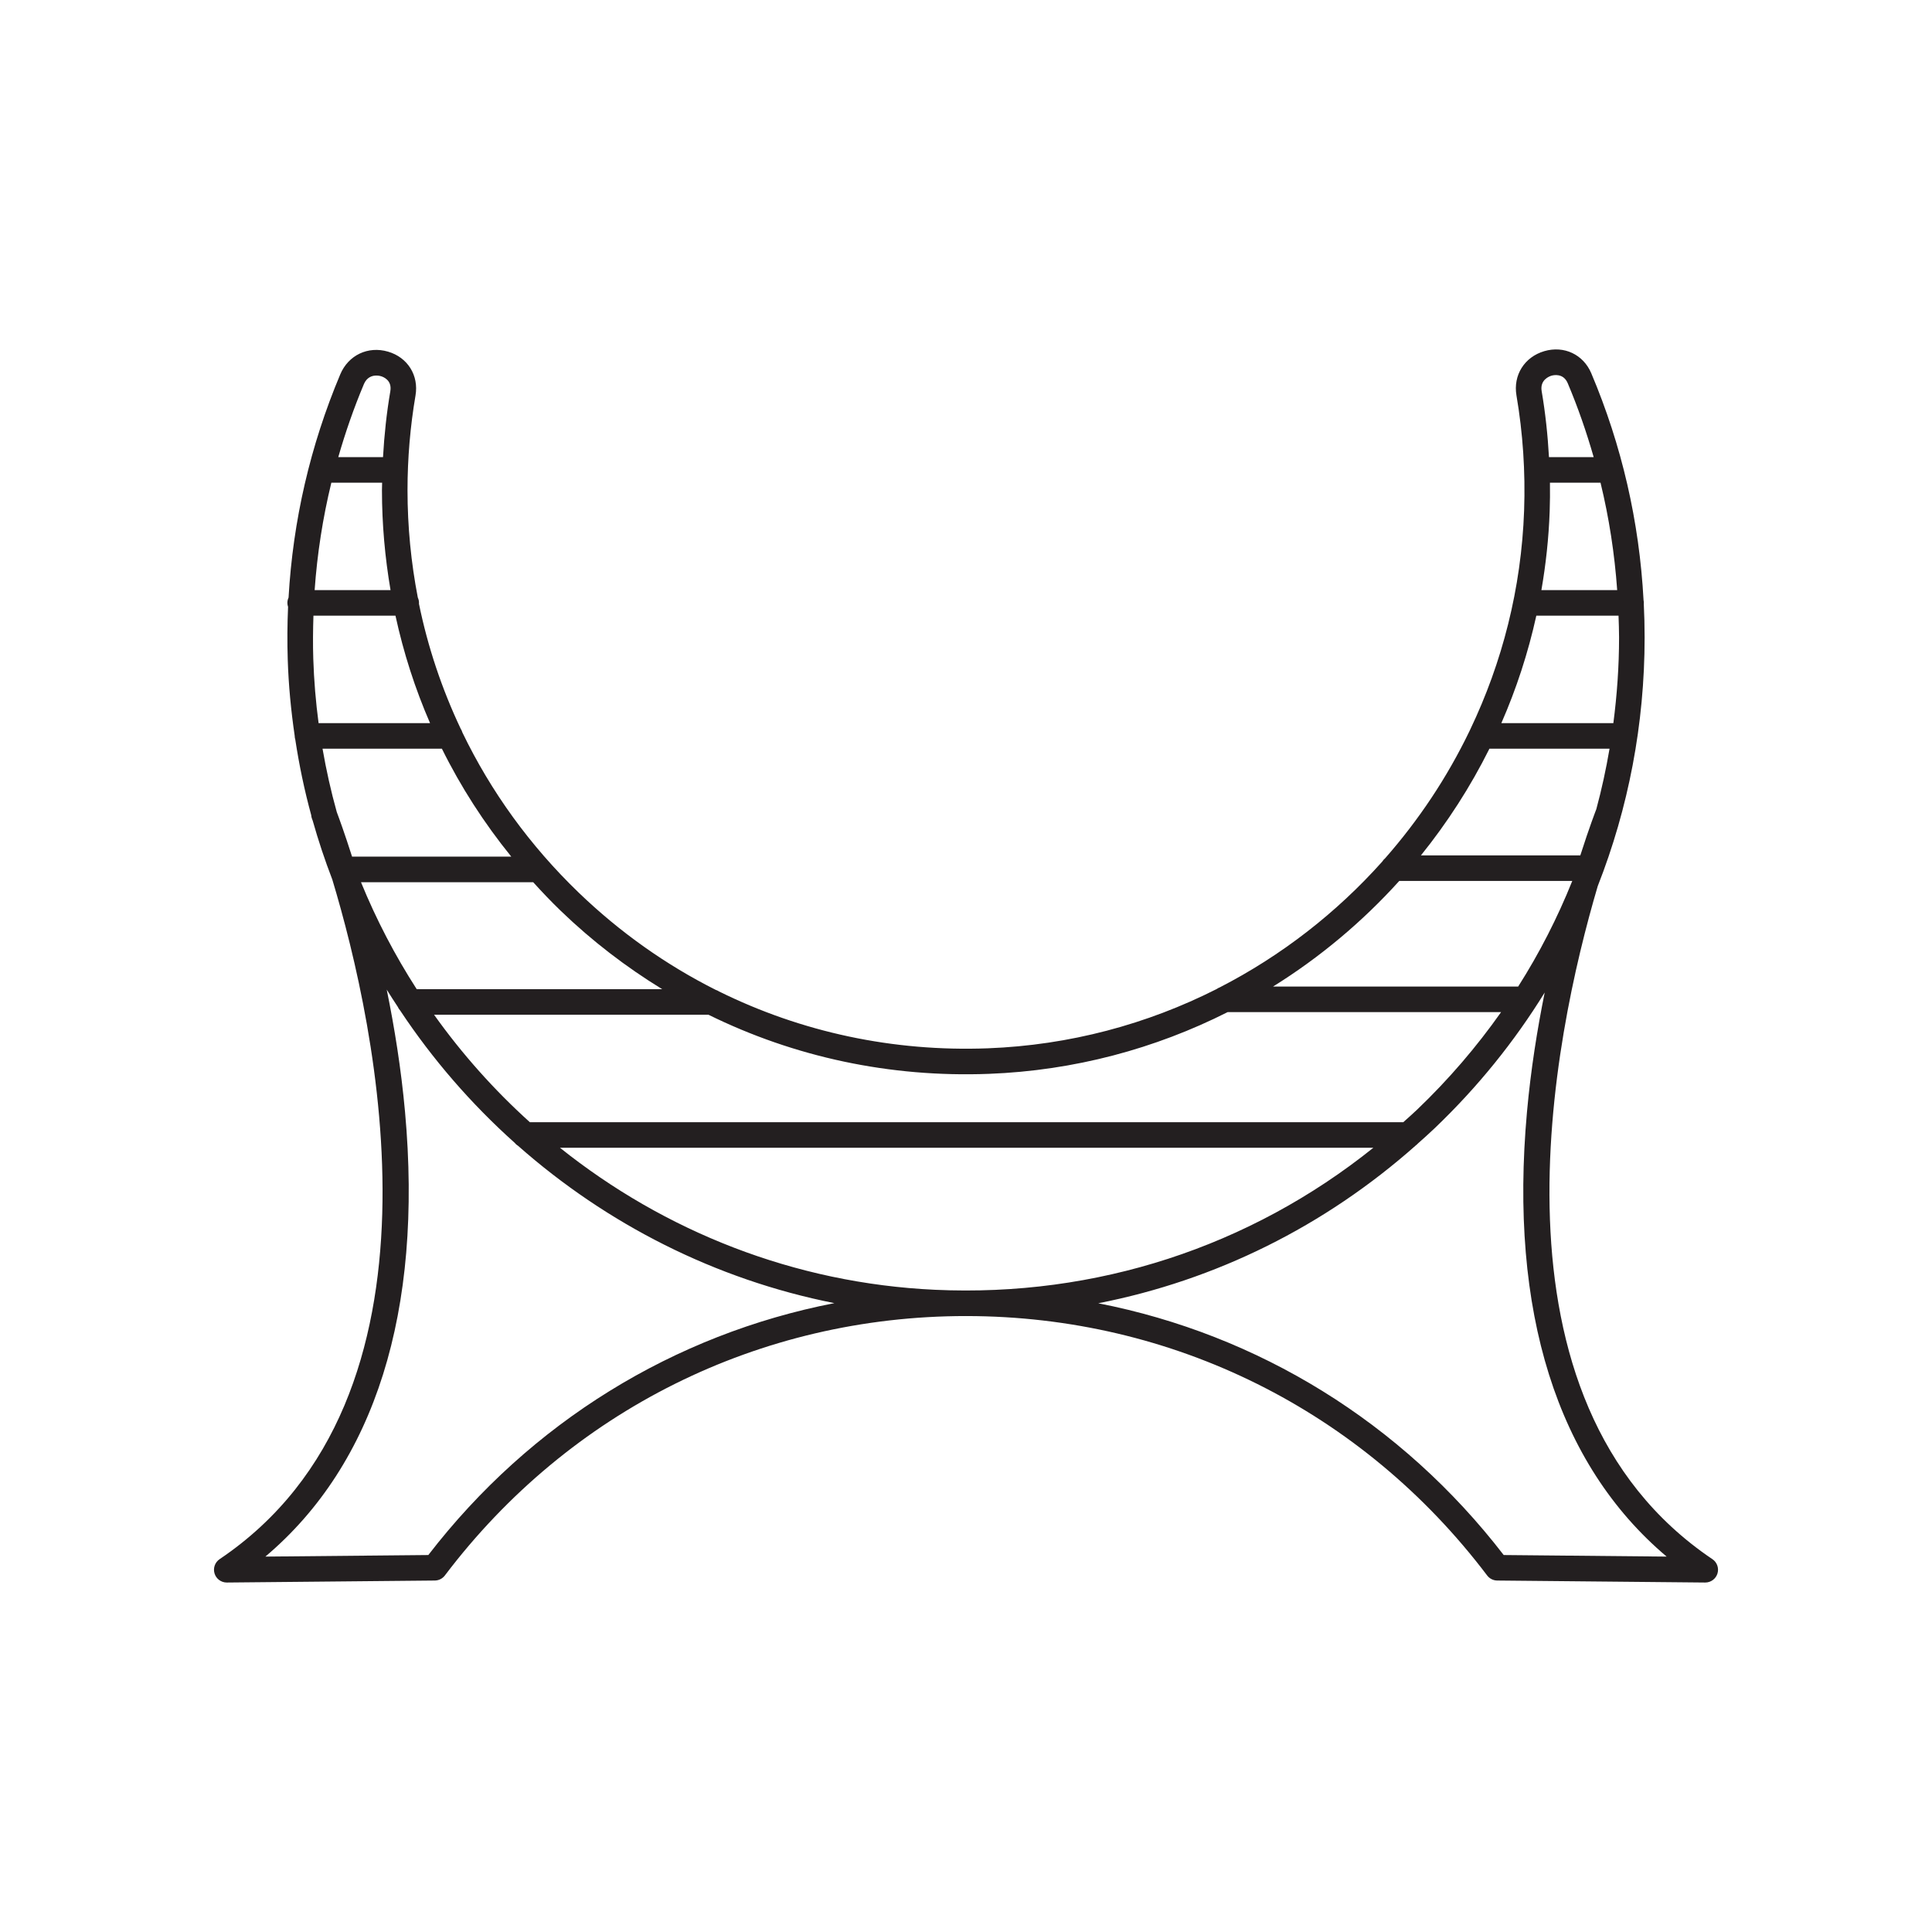 <?xml version="1.0" encoding="UTF-8"?><svg id="Icons" xmlns="http://www.w3.org/2000/svg" viewBox="0 0 226.772 226.772"><defs><style>.cls-1{fill:#231f20;}</style></defs><path class="cls-1" d="M200.993,183.008c-27.674-18.649-18.681-61.314-13.455-79,3.6-9.158,5.502-19.007,5.502-29.189,0-1.329-.034-2.654-.098-3.973,.001-.027,.008-.052,.008-.079,0-.109-.013-.215-.035-.318-.494-9.209-2.547-18.151-6.136-26.636-.933-2.206-3.199-3.273-5.511-2.597-2.332,.683-3.677,2.821-3.27,5.202v0c.755,4.417,1.057,8.955,.898,13.485-.322,9.167-2.569,17.866-6.324,25.722-.045,.078-.084,.159-.116,.245-2.613,5.409-5.947,10.408-9.878,14.877-.133,.109-.247,.239-.336,.387-5.376,6.016-11.836,11.042-19.07,14.761-.131,.049-.253,.114-.364,.195-8.144,4.122-17.248,6.592-26.867,6.957-11.13,.422-21.889-1.902-31.543-6.674-.118-.081-.249-.14-.388-.185-5.825-2.928-11.241-6.753-16.084-11.415-5.729-5.516-10.316-11.875-13.655-18.805-.045-.155-.108-.302-.197-.432-2.206-4.666-3.858-9.582-4.9-14.678,.001-.03,.009-.059,.009-.09,0-.225-.053-.436-.141-.627-.792-4.104-1.209-8.315-1.209-12.598,0-3.729,.315-7.469,.938-11.115,.404-2.363-.921-4.481-3.222-5.152-2.354-.689-4.662,.411-5.612,2.669-3.522,8.37-5.55,17.156-6.067,26.202-.087,.19-.138,.399-.138,.621,0,.163,.033,.316,.08,.462-.089,2.054-.104,4.12-.038,6.198,.097,3.025,.385,6.004,.816,8.939l-.001,.014c0,.15,.029,.292,.07,.429,.459,3.008,1.077,5.967,1.868,8.859,.011,.145,.036,.291,.093,.434,.007,.018,.036,.094,.082,.214,.664,2.351,1.432,4.66,2.303,6.919,5.181,17.186,14.858,60.848-13.226,79.772-.549,.37-.791,1.057-.594,1.689,.195,.627,.776,1.055,1.433,1.055h.014l24.404-.234c.465-.004,.901-.224,1.182-.595,14.64-19.35,36.935-30.449,61.168-30.449l.042,.001,.01-0c24.214,.016,46.488,11.112,61.119,30.448,.28,.371,.717,.591,1.182,.595l24.404,.234h.015c.656,0,1.237-.427,1.432-1.055,.196-.633-.045-1.319-.594-1.689Zm-26.17-95.127h14.1c-.409,2.403-.925,4.776-1.556,7.112l-.006,.011c-.022,.056-.795,2.041-1.869,5.4h-18.709c3.107-3.859,5.815-8.051,8.04-12.523Zm13.04-31.226c1.004,4.127,1.653,8.339,1.957,12.613h-8.897c.526-3.026,.862-6.114,.973-9.258,.039-1.118,.047-2.237,.032-3.354h5.936Zm-7.535,15.613h9.649c.028,.85,.063,1.698,.063,2.552,0,3.398-.241,6.753-.67,10.062h-13.148c1.762-4.021,3.141-8.242,4.106-12.613Zm1.783-28.171c.227-.066,1.388-.337,1.905,.887,1.2,2.838,2.201,5.735,3.044,8.672h-5.247c-.146-2.603-.422-5.192-.858-7.742-.229-1.34,.922-1.749,1.156-1.817Zm-17.874,59.308h20.31c-1.729,4.308-3.845,8.455-6.35,12.394h-28.771c5.501-3.424,10.487-7.605,14.812-12.394Zm-48.183,22.641c10.038-.381,19.541-2.953,28.044-7.247h32.095c-2.876,4.083-6.169,7.925-9.874,11.463-.525,.501-1.069,.974-1.605,1.458H62.192c-4.19-3.779-7.961-8.01-11.243-12.613h32.21c10.075,4.963,21.293,7.38,32.896,6.938Zm-6.292,25.346c-16.574-.762-31.809-6.901-44.036-16.671h95.474c-14.523,11.644-32.536,17.537-51.438,16.671Zm-32.032-35.284h-28.817c-2.55-3.957-4.744-8.156-6.541-12.556h20.211c1.049,1.154,2.125,2.29,3.261,3.383,3.667,3.53,7.656,6.584,11.886,9.173ZM38.894,56.654h5.958c-.003,.296-.019,.592-.019,.888,0,3.977,.354,7.892,1.008,11.725h-8.91c.303-4.273,.957-8.483,1.962-12.613Zm7.525,15.613c.944,4.345,2.299,8.565,4.06,12.613h-13.084c-.329-2.483-.541-5-.623-7.548-.054-1.698-.036-3.384,.019-5.065h9.629Zm5.45,15.613c2.216,4.483,4.947,8.723,8.144,12.67h-18.688c-.86-2.701-1.531-4.532-1.793-5.227-.682-2.435-1.236-4.92-1.674-7.443h14.011Zm-9.167-42.772c.358-.852,1.002-1.027,1.473-1.027,.25,0,.452,.049,.535,.074,.314,.092,1.323,.49,1.105,1.768-.435,2.544-.712,5.133-.858,7.732h-5.252c.832-2.892,1.82-5.745,2.999-8.546Zm7.572,137.417l-19.126,.183c12.856-10.847,18.514-28.773,16.394-52.195-.459-5.068-1.244-9.933-2.149-14.355,.42,.686,.862,1.356,1.302,2.028,.065,.155,.16,.293,.27,.416,3.804,5.736,8.329,10.956,13.443,15.535,.114,.146,.252,.269,.412,.364,10.362,9.151,23.087,15.675,37.115,18.458-18.818,3.662-35.65,13.983-47.659,29.565Zm126.226,0c-11.994-15.563-28.8-25.878-47.59-29.552,13.783-2.702,26.574-9.025,37.295-18.548,.083-.061,.158-.13,.227-.207,.659-.589,1.32-1.174,1.962-1.788,5.045-4.818,9.364-10.171,12.918-15.933-.876,4.331-1.633,9.077-2.08,14.015-2.12,23.422,3.538,41.348,16.394,52.195l-19.125-.183Z"/></svg>